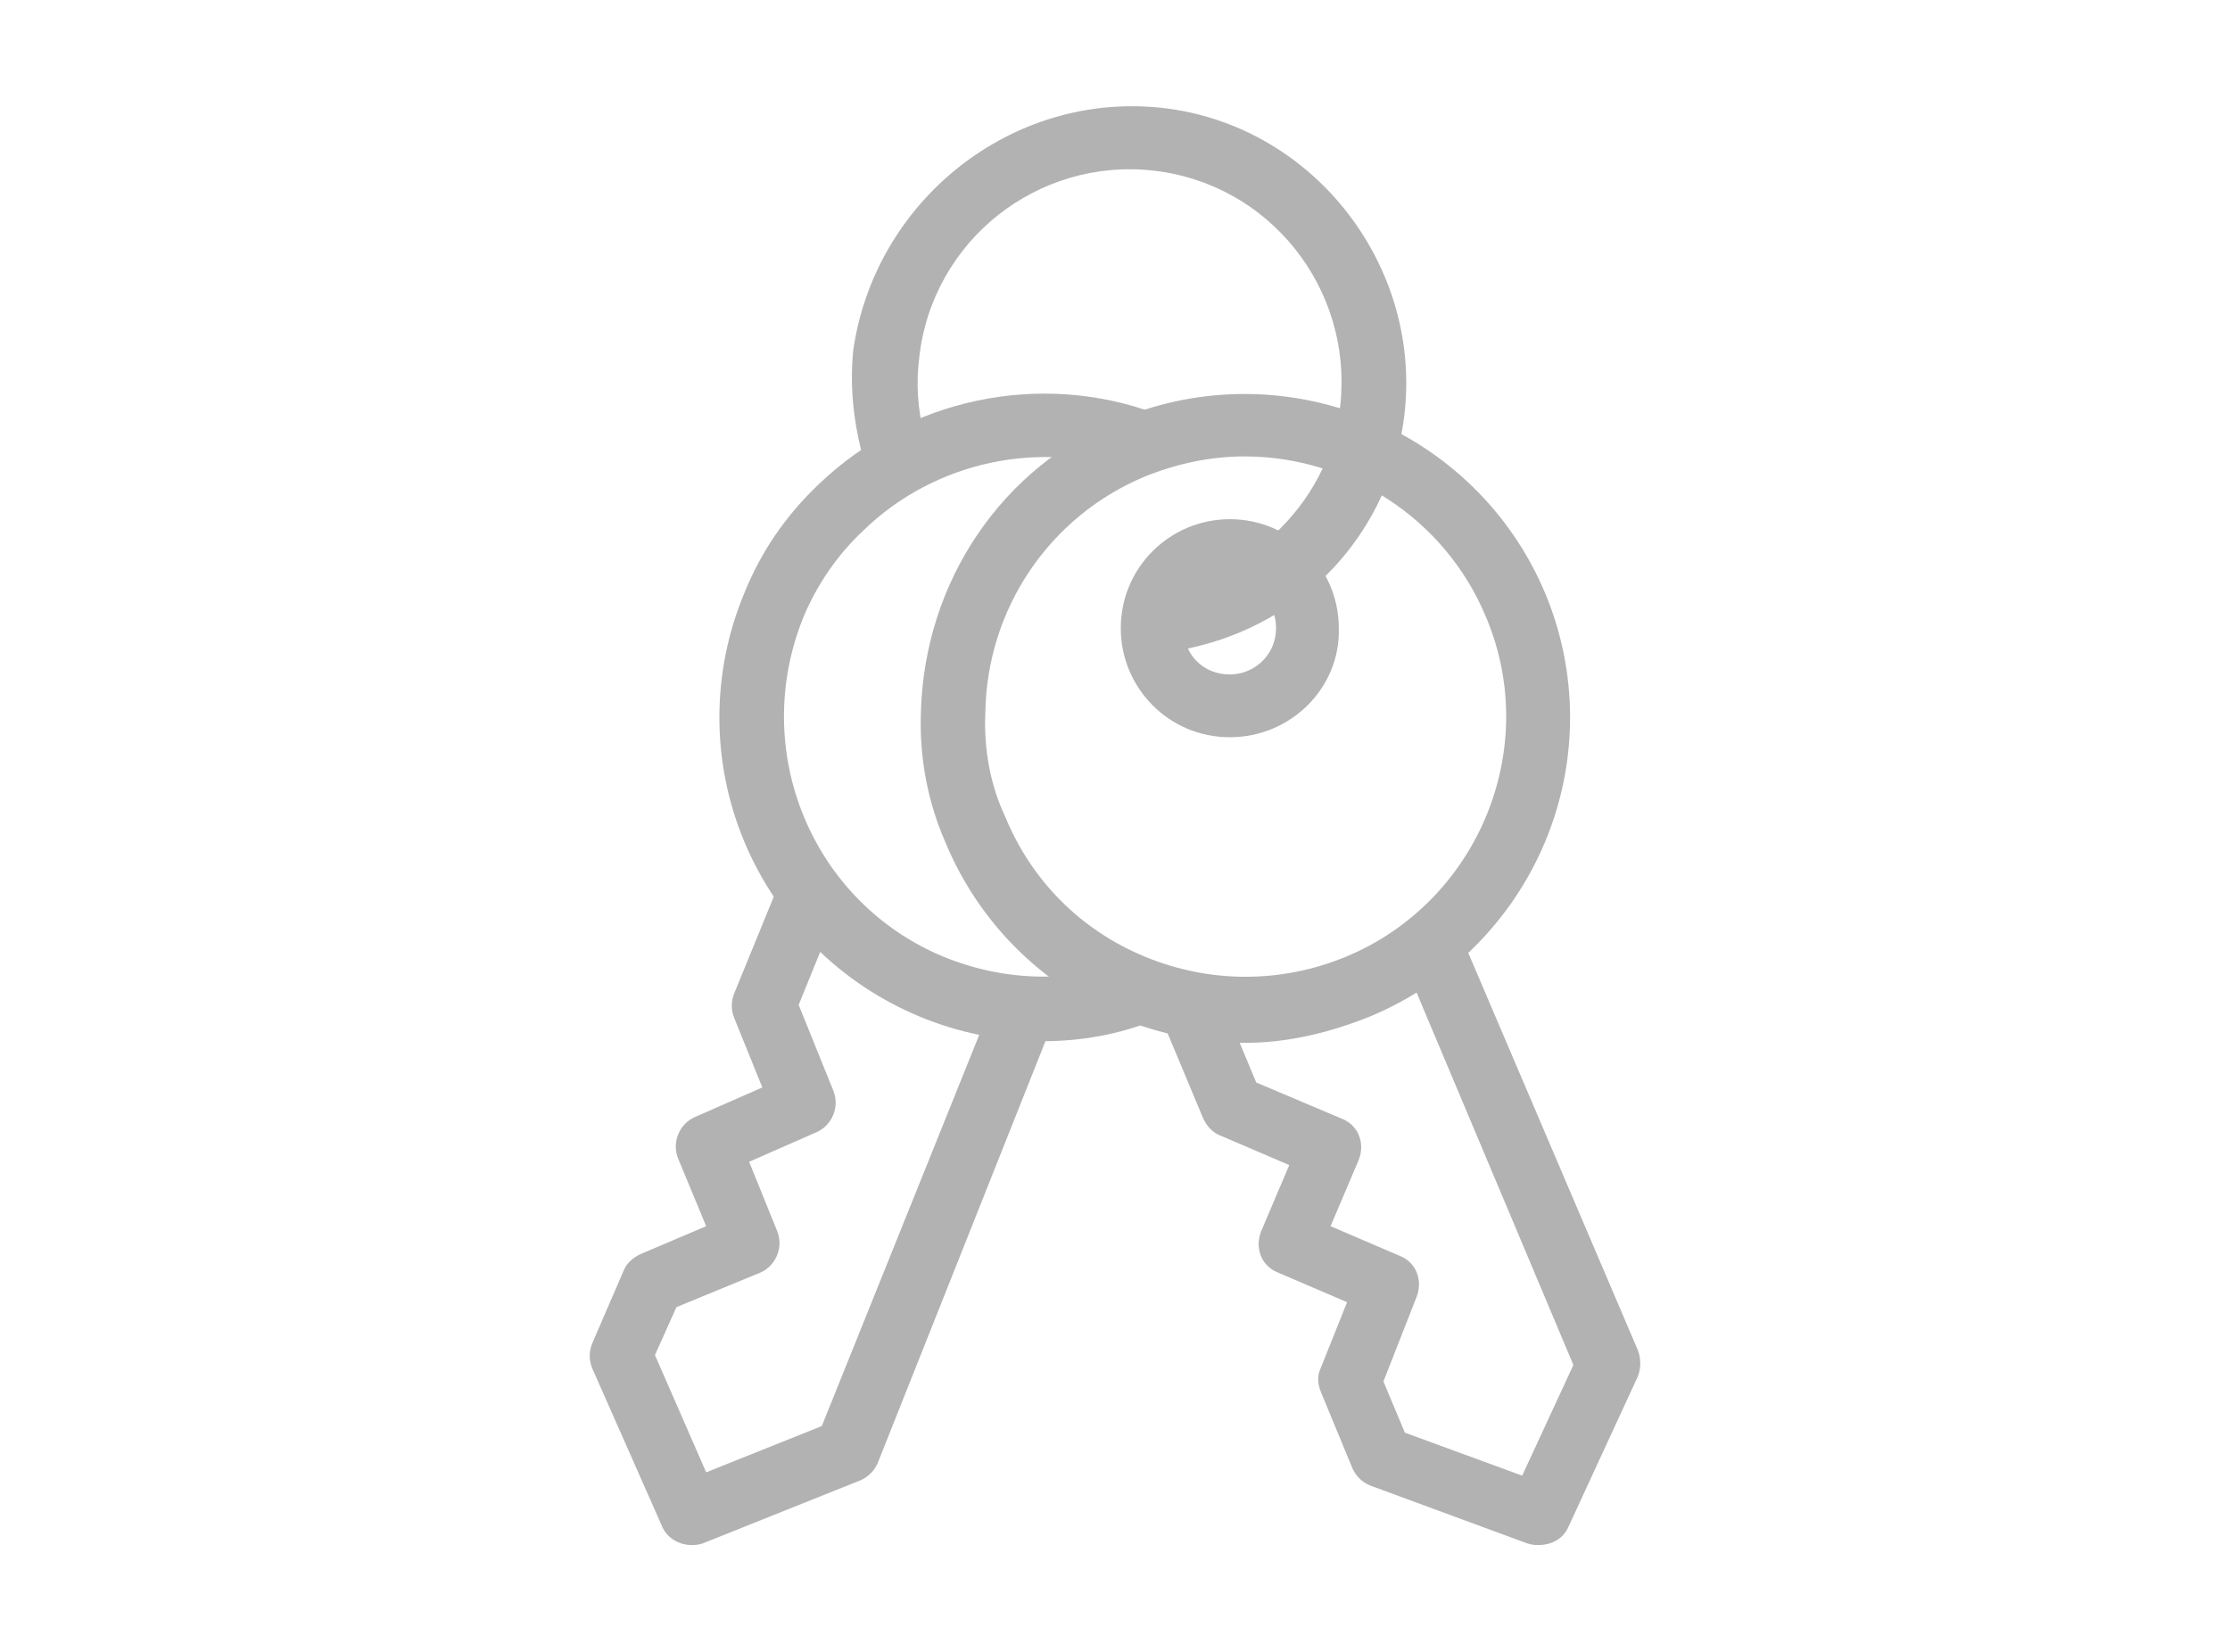 <?xml version="1.0" encoding="UTF-8"?> <!-- Generator: Adobe Illustrator 25.3.0, SVG Export Plug-In . SVG Version: 6.00 Build 0) --> <svg xmlns="http://www.w3.org/2000/svg" xmlns:xlink="http://www.w3.org/1999/xlink" version="1.1" id="Layer_8" x="0px" y="0px" viewBox="0 0 135 100" style="enable-background:new 0 0 135 100;" xml:space="preserve"> <style type="text/css"> .st0{fill:#B2B2B2;} </style> <g id="Group_185" transform="translate(-7.75 0.231)"> <path class="st0" d="M49.6,93.3c-0.7,0-1.5-0.4-1.8-1.2l-4.2-9.5c-0.2-0.5-0.2-1,0-1.5l1.9-4.4c0.2-0.5,0.6-0.8,1-1l4-1.7l-1.7-4.1 c-0.4-1,0.1-2.1,1-2.5l4.1-1.8l-1.7-4.2c-0.2-0.5-0.2-1,0-1.5l2.7-6.6c0.4-1,1.5-1.5,2.5-1.1c1,0.4,1.5,1.5,1.1,2.5l-2.4,5.9 l2.1,5.2c0.4,1-0.1,2.1-1,2.5l-4.1,1.8l1.7,4.2c0.4,1-0.1,2.1-1,2.5l-5.1,2.1l-1.3,2.9l3.1,7.1l7-2.8l9.9-24.6 c0.4-1,1.5-1.5,2.5-1.1c1,0.4,1.5,1.5,1.1,2.5L60.9,88.3c-0.2,0.5-0.6,0.9-1.1,1.1l-9.5,3.8C50,93.3,49.8,93.3,49.6,93.3z"></path> <path class="st0" d="M100.9,93.3c-0.2,0-0.4,0-0.7-0.1l-9.5-3.5c-0.5-0.2-0.9-0.6-1.1-1.1L87.7,84c-0.2-0.5-0.2-1,0-1.4l1.6-4 l-4.2-1.8c-1-0.4-1.4-1.5-1-2.5l1.7-4l-4.2-1.8c-0.5-0.2-0.8-0.6-1-1l-2.3-5.5c-0.4-1,0.1-2.1,1-2.5c1-0.4,2.1,0.1,2.5,1l2,4.8 l5.2,2.2c1,0.4,1.4,1.5,1,2.5l-1.7,4l4.2,1.8c1,0.4,1.4,1.5,1,2.5l-2,5.1l1.3,3.1l7.1,2.6l3.1-6.7L92.6,57.7c-0.4-1,0-2.1,1-2.5 c1-0.4,2.1,0,2.5,1l10.8,25.3c0.2,0.5,0.2,1.1,0,1.6l-4.2,9.1C102.4,92.9,101.7,93.3,100.9,93.3z"></path> <path class="st0" d="M83.1,62.9c-2.5,0-5.1-0.5-7.5-1.5c-4.8-2-8.6-5.8-10.6-10.6c-1.1-2.5-1.6-5.2-1.5-7.9 C63.7,35,68.4,28,75.6,25.1c10-4.1,21.5,0.6,25.7,10.6c2,4.8,2,10.2,0,15s-5.8,8.6-10.6,10.6C88.2,62.3,85.7,62.9,83.1,62.9z M83.1,27.4c-2,0-4,0.4-6,1.2c-5.8,2.4-9.6,8-9.7,14.3c-0.1,2.2,0.3,4.4,1.2,6.3l0,0c1.6,3.9,4.6,6.9,8.5,8.5 c3.9,1.6,8.2,1.6,12.1,0c8-3.3,11.9-12.6,8.5-20.6C95.2,31.1,89.3,27.4,83.1,27.4z"></path> <path class="st0" d="M82.2,44.4c-3.7,0-6.6-3-6.6-6.6c0-3.7,3-6.6,6.6-6.6c3.7,0,6.6,3,6.6,6.6C88.9,41.4,85.9,44.4,82.2,44.4z M82.2,35c-1.5,0-2.8,1.2-2.8,2.8s1.2,2.8,2.8,2.8c1.5,0,2.8-1.2,2.8-2.8S83.8,35,82.2,35z"></path> <path class="st0" d="M78.3,39.3c-0.9,0-1.8-0.7-1.9-1.7c-0.2-1.1,0.6-2,1.6-2.2c2.5-0.4,4.9-1.5,6.8-3.2c2.3-2.1,3.8-4.9,4.1-8 c0.7-7-4.3-13.3-11.3-14.1c-7-0.8-13.4,4.2-14.2,11.3c-0.2,1.6-0.1,3.1,0.3,4.7c0.3,1-0.3,2.1-1.4,2.4c-1,0.3-2.1-0.3-2.4-1.4 c-0.5-2-0.7-4-0.5-6.1C60.7,11.9,69,5.3,78.1,6.3c9,1,15.6,9.3,14.7,18.3c-0.4,4-2.3,7.8-5.3,10.5c-2.5,2.2-5.5,3.6-8.8,4.1 C78.5,39.3,78.4,39.3,78.3,39.3z"></path> <path class="st0" d="M70.9,62.8c-2.6,0-5.1-0.5-7.5-1.5c-4.8-2-8.6-5.8-10.6-10.6c-2-4.8-2-10.2,0-15c1-2.5,2.5-4.7,4.5-6.6 c5.4-5.2,13.4-6.9,20.4-4.3l-1.3,3.6c-5.6-2.1-12.1-0.7-16.4,3.5c-1.6,1.5-2.8,3.3-3.6,5.2c-3.3,8.1,0.5,17.3,8.5,20.6 c3.7,1.5,7.7,1.6,11.5,0.2l1.3,3.6C75.5,62.4,73.2,62.8,70.9,62.8z"></path> </g> </svg> 
